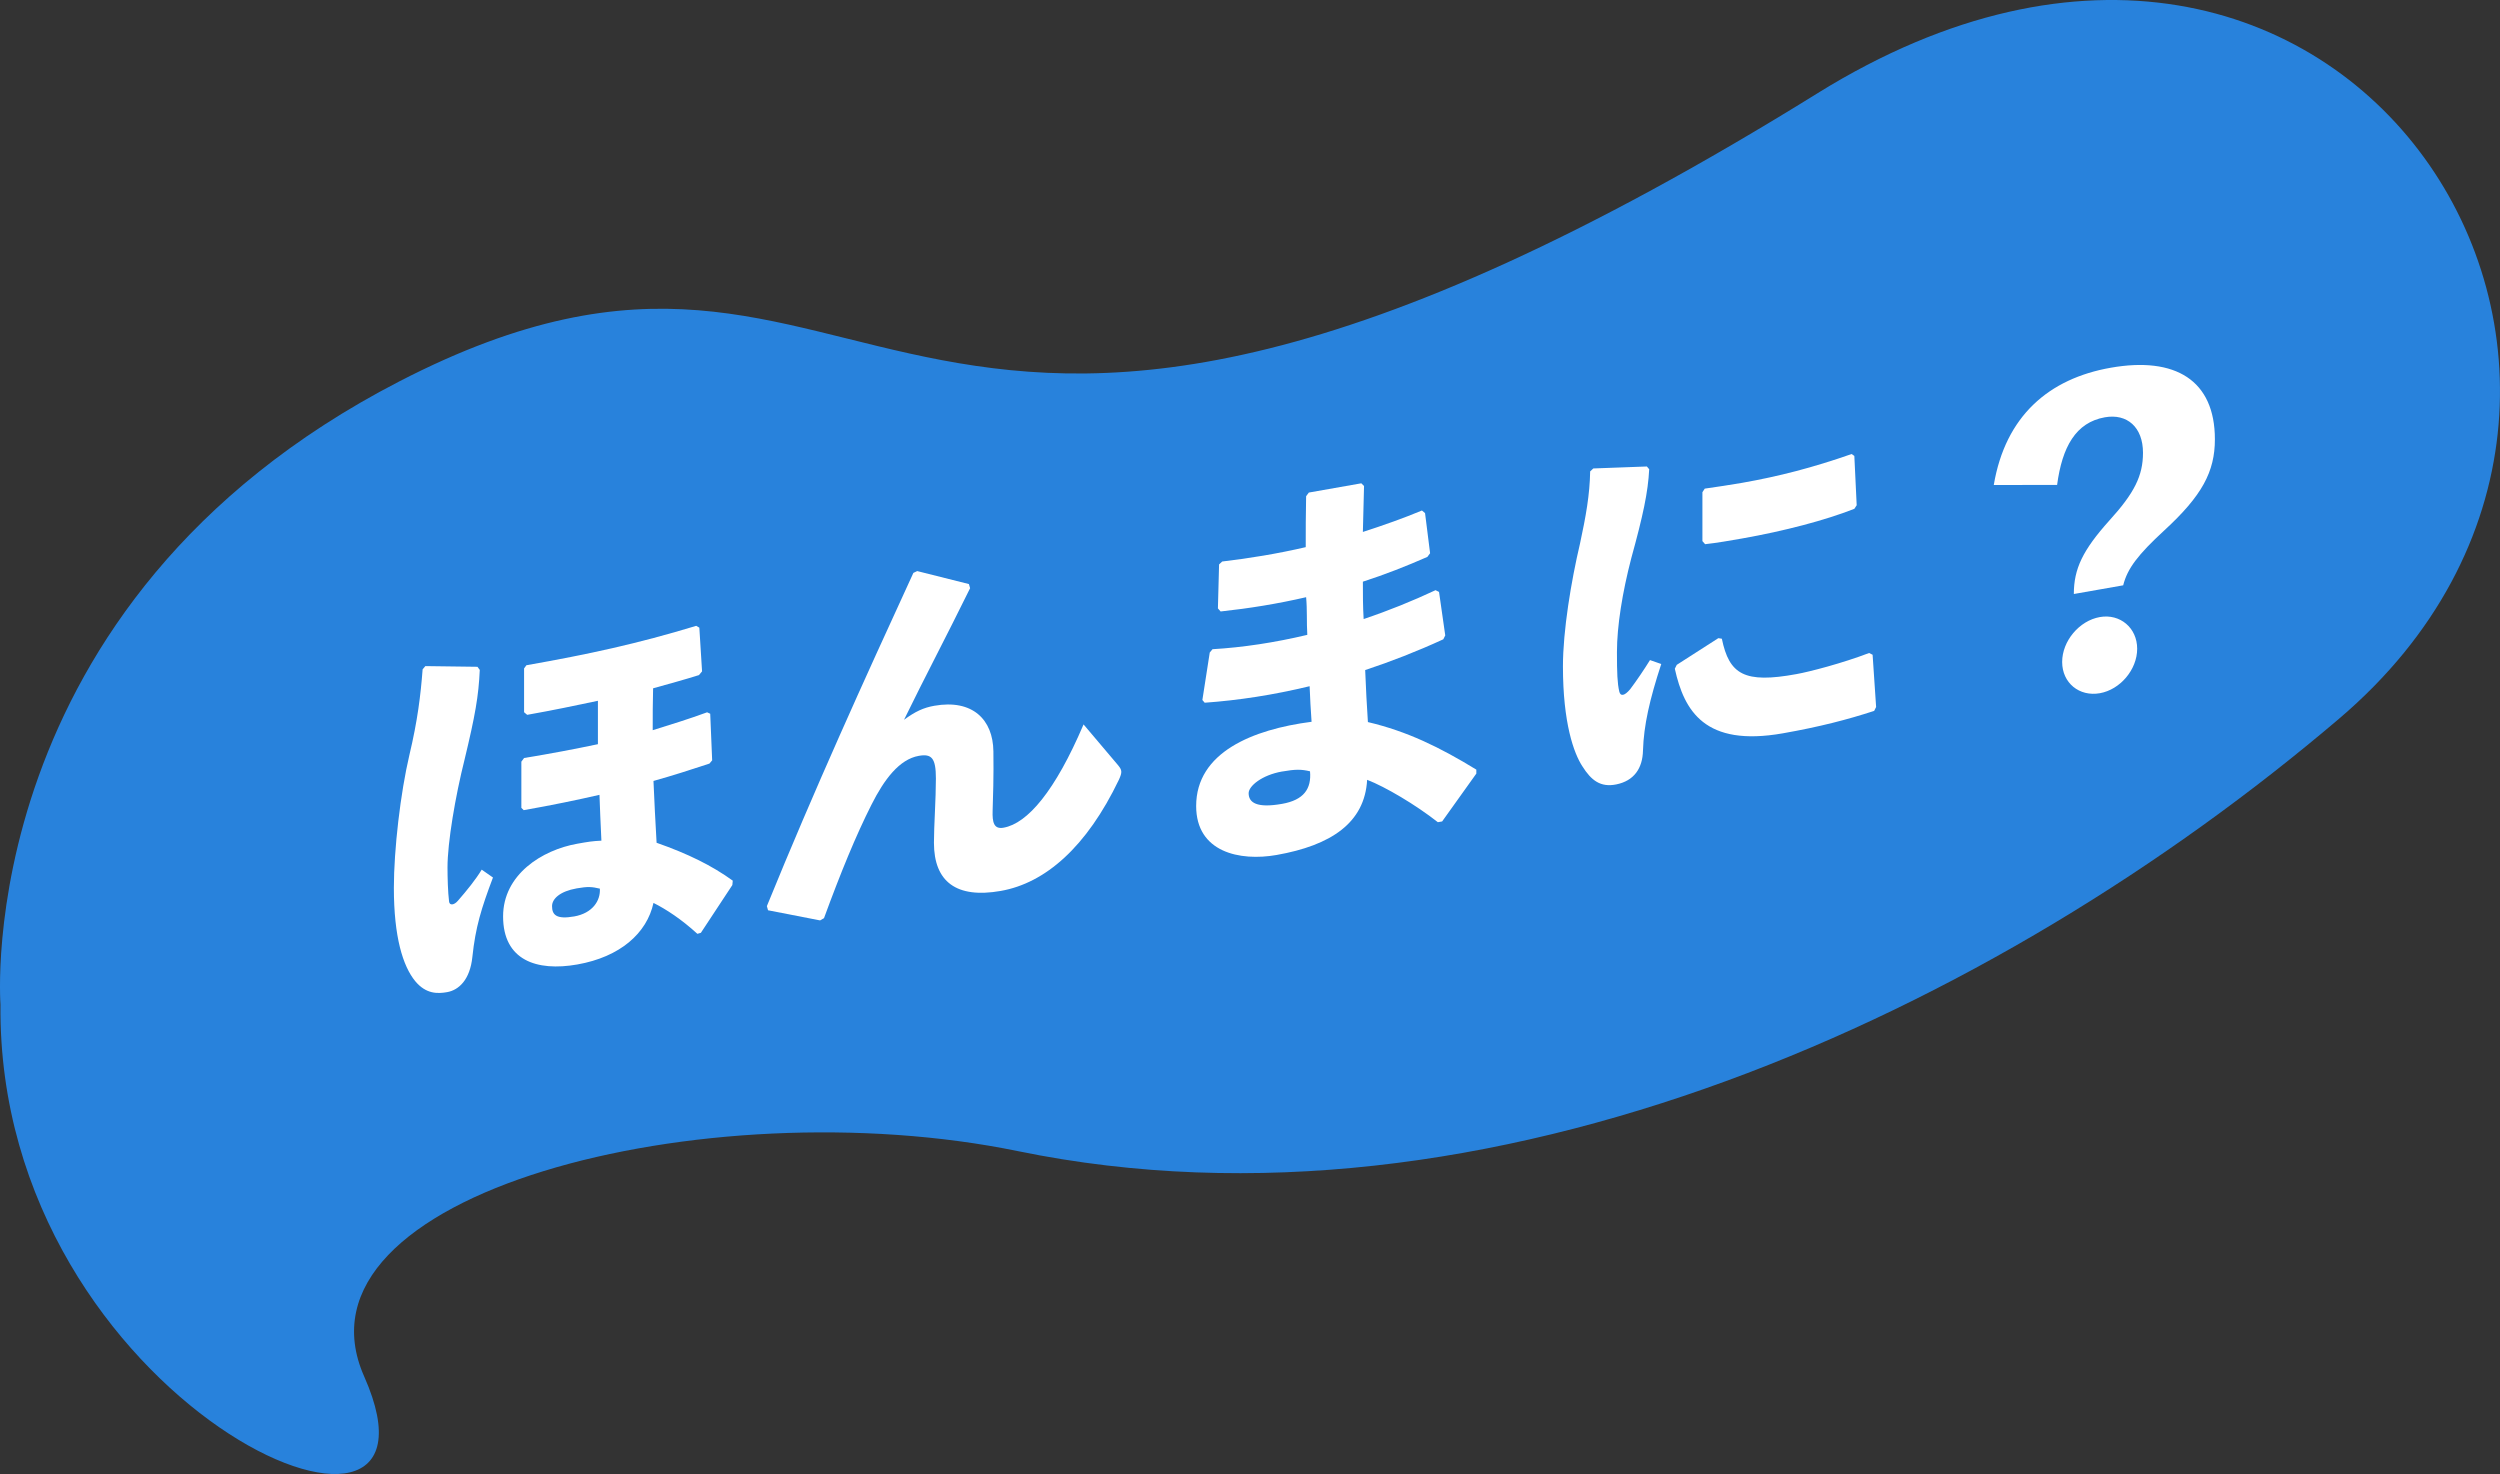 <?xml version="1.0" encoding="UTF-8"?><svg id="b" xmlns="http://www.w3.org/2000/svg" viewBox="0 0 126.742 74.728"><rect x="0" y="0" width="126.742" height="74.728" fill="#333333" stroke="none"/><defs><style>.d{fill:#fff;}.e{fill:#2882dc;}</style></defs><g id="c"><path class="e" d="M92.15,4.723c-47.744,29.624-46.698,1.598-71.912,14.616C-1.553,30.59.025,50.921.025,50.921c-.216,20.27,23.644,30.61,18.438,18.862-4.111-9.278,17.308-14.678,33.154-11.422,23.858,4.903,49.514-7.064,66.986-21.941,19.865-16.914.39-48.352-26.454-31.697Z"/><path class="d" d="M21.565,33.769l2.64.035.118.158c-.059,1.331-.236,2.322-.769,4.537-.473,1.883-.867,4.213-.867,5.475,0,.5.02,1.256.079,1.726.02.217.256.195.453-.04.453-.52.906-1.079,1.202-1.572l.571.399c-.591,1.564-.886,2.517-1.044,4.025-.119,1.161-.69,1.682-1.281,1.786-.473.083-1.064.107-1.616-.556-.63-.769-1.083-2.25-1.083-4.73,0-1.94.335-4.819.788-6.74.414-1.733.571-3.041.67-4.339l.138-.164ZM26.569,38.428c1.32-.214,2.581-.455,3.743-.7v-2.2c-1.124.238-2.306.486-3.586.712l-.157-.132v-2.221l.118-.161c3.152-.556,5.634-1.094,8.609-1.998l.158.092.138,2.217-.157.188c-.729.229-1.537.451-2.325.67-.02.703-.02,1.403-.02,2.124.887-.276,1.812-.56,2.758-.907l.158.073.098,2.363-.138.164c-.906.3-1.872.61-2.837.88.039,1.033.099,2.023.158,3.134,1.595.559,2.817,1.163,3.861,1.92l-.02.223-1.596,2.422-.177.051c-.808-.737-1.576-1.242-2.226-1.567-.335,1.54-1.694,2.739-3.861,3.121-2.068.365-3.763-.216-3.763-2.437,0-2.12,1.97-3.368,3.763-3.685.571-.101.749-.132,1.221-.155-.04-.894-.078-1.646-.098-2.323-1.143.262-2.404.524-3.841.777l-.119-.118v-2.341l.138-.185ZM29.228,45.04c-.827.146-1.241.52-1.241.899,0,.44.217.681,1.124.521.925-.163,1.339-.796,1.3-1.409-.395-.091-.592-.116-1.183-.012Z"/><path class="d" d="M46.501,28.952l2.62.658.06.209c-1.261,2.563-2.305,4.527-3.35,6.672.571-.42.985-.613,1.537-.711,1.931-.34,2.975.695,2.994,2.312.02,1.236-.02,2.424-.039,3.008-.02.583.059.949.551.862,1.222-.216,2.62-1.862,4.059-5.236l1.753,2.072c.197.244.217.342.039.732-1.635,3.409-3.723,5.237-5.989,5.637-2.246.396-3.388-.462-3.388-2.442,0-.881.099-2.198.099-3.259,0-1.04-.217-1.262-.867-1.147-.985.174-1.753,1.189-2.403,2.484-.788,1.56-1.557,3.436-2.403,5.745l-.197.114-2.64-.514-.059-.211c2.423-5.947,4.906-11.406,7.427-16.893l.197-.094Z"/><path class="d" d="M61.469,32.913c1.537-.09,3.152-.335,4.807-.728-.04-.633,0-1.28-.06-1.909-1.458.337-2.876.566-4.334.724l-.138-.155.059-2.23.158-.148c1.359-.159,2.797-.394,4.235-.728,0-.819,0-1.66.02-2.583l.138-.185,2.66-.469.138.136c-.02.783-.04,1.587-.059,2.33,1.083-.351,2.088-.708,2.994-1.087l.158.131.256,2.036-.138.185c-1.063.467-2.167.901-3.27,1.256,0,.641,0,1.261.039,1.894,1.261-.422,2.482-.918,3.645-1.463l.177.089.315,2.205-.099.197c-1.34.616-2.66,1.129-3.96,1.559.04.934.079,1.807.138,2.637,1.99.469,3.645,1.277,5.497,2.411v.2l-1.734,2.427-.217.038c-1.123-.883-2.66-1.792-3.585-2.149-.119,2.183-1.832,3.324-4.59,3.811-1.872.33-4.078-.141-4.078-2.482,0-2.719,2.856-3.883,5.851-4.271-.04-.594-.079-1.207-.099-1.803-1.852.446-3.585.712-5.319.837l-.118-.138.374-2.407.138-.165ZM64.996,39.113c-1.024.181-1.694.738-1.694,1.099,0,.48.413.768,1.694.541,1.103-.194,1.498-.764,1.418-1.65-.433-.104-.729-.11-1.418.011Z"/><path class="d" d="M80.772,23.749l2.719-.1.118.14c-.059,1.17-.315,2.356-.906,4.5-.453,1.74-.729,3.45-.729,4.771,0,1.06.02,1.576.118,1.999.059.25.256.234.552-.117.315-.416.729-1.029,1.005-1.478l.571.199c-.591,1.805-.887,3.116-.926,4.385-.02.903-.453,1.539-1.359,1.72-.788.158-1.261-.197-1.714-.919-.433-.663-.985-2.187-.985-5.067,0-1.8.414-4.312.867-6.233.296-1.373.493-2.468.513-3.651l.157-.147ZM95.015,36.04c-1.34.437-2.758.807-4.63,1.137-3.96.698-5.004-1.139-5.477-3.275l.099-.197,2.107-1.352.178.028c.374,1.814,1.143,2.279,3.782,1.794.65-.115,2.325-.55,3.684-1.07l.177.089.178,2.649-.099.197ZM86.425,24.772c.65-.095,1.281-.186,1.891-.293,1.872-.33,3.586-.773,5.556-1.461l.137.096.119,2.5-.119.182c-1.477.58-3.545,1.125-5.693,1.504-.63.11-1.241.219-1.872.289l-.137-.155v-2.48l.118-.181Z"/><path class="d" d="M101.078,24.589c.591-3.504,2.798-5.395,5.93-5.946,3.271-.577,5.28.629,5.28,3.63,0,1.641-.65,2.855-2.561,4.613-1.34,1.236-1.872,1.93-2.088,2.788l-2.502.44c0-1.28.453-2.22,1.792-3.716,1.281-1.406,1.714-2.283,1.714-3.443,0-1.301-.807-1.998-1.931-1.8-1.477.261-2.167,1.502-2.423,3.428l-3.211.006ZM108.348,32.89c0,1.061-.867,2.073-1.892,2.254-1.044.185-1.911-.523-1.911-1.584s.867-2.093,1.911-2.277c1.024-.181,1.892.547,1.892,1.607Z"/></g></svg>